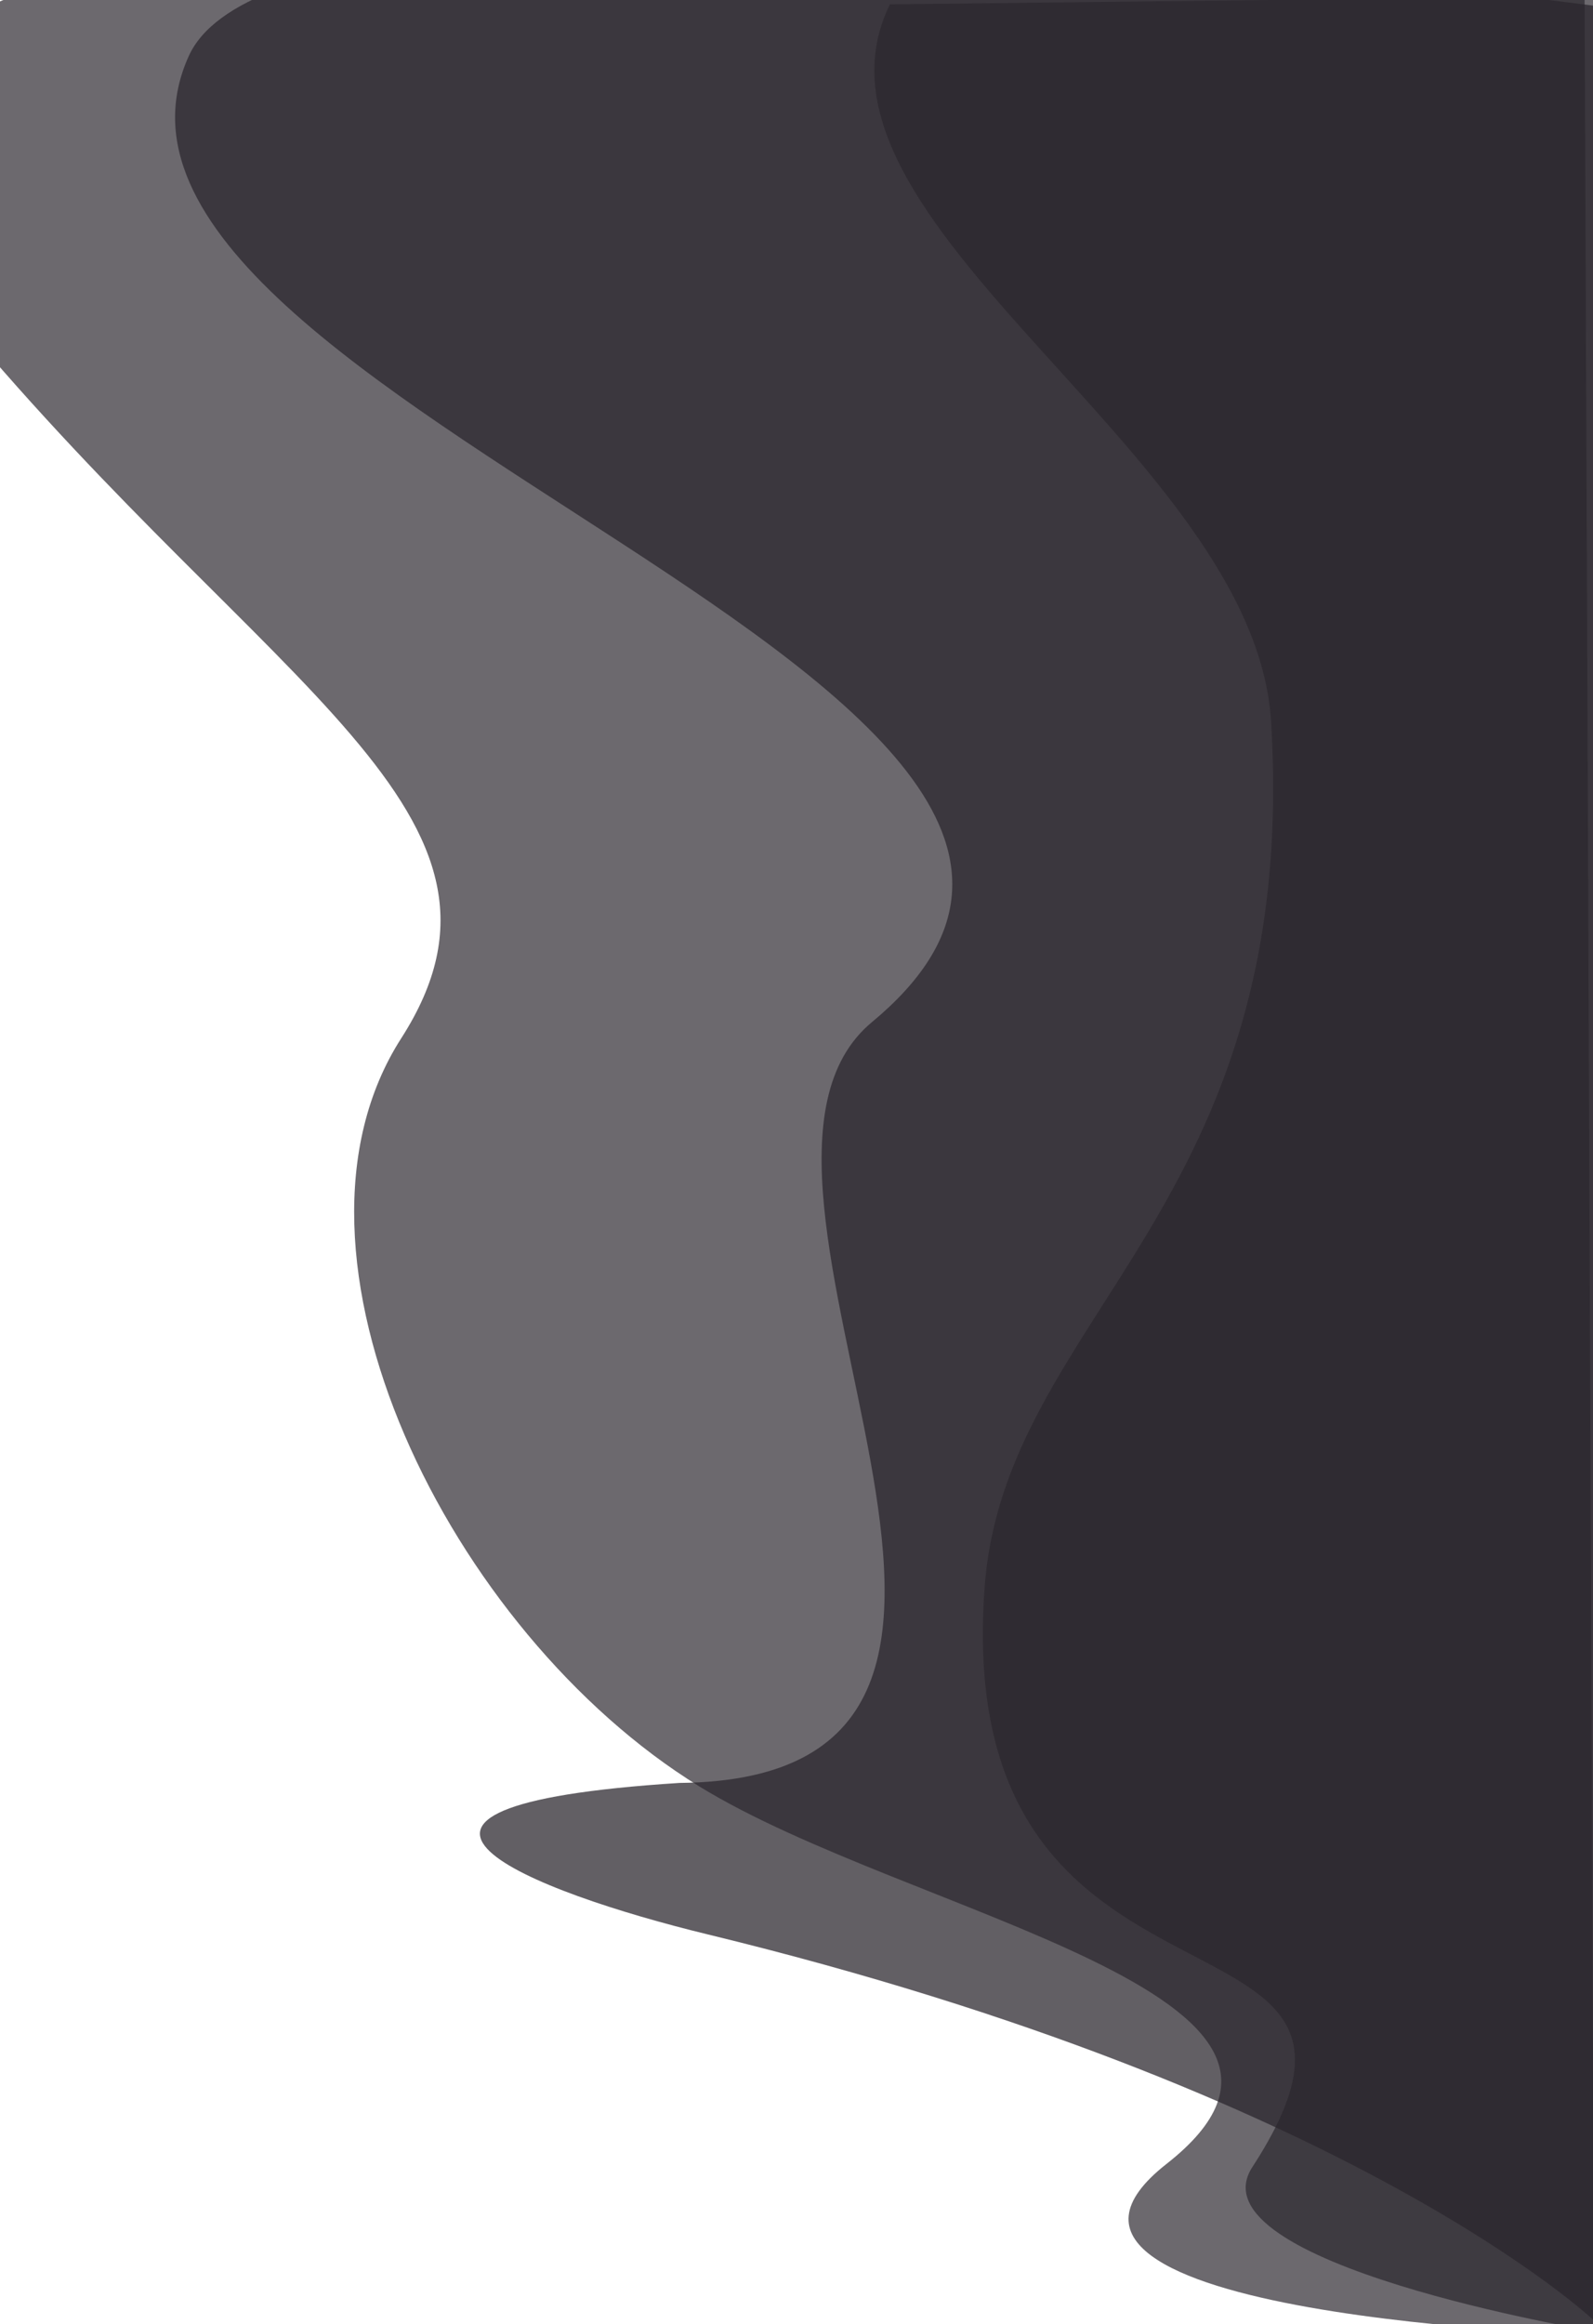<?xml version="1.0" encoding="UTF-8" standalone="no"?>
<!-- Created with Inkscape (http://www.inkscape.org/) -->

<svg
   width="181.24mm"
   height="264.319mm"
   viewBox="0 0 181.24 264.319"
   version="1.1"
   id="svg1"
   inkscape:version="1.3.2 (091e20e, 2023-11-25, custom)"
   sodipodi:docname="indexShape4.svg"
   xmlns:inkscape="http://www.inkscape.org/namespaces/inkscape"
   xmlns:sodipodi="http://sodipodi.sourceforge.net/DTD/sodipodi-0.dtd"
   xmlns="http://www.w3.org/2000/svg"
   xmlns:svg="http://www.w3.org/2000/svg">
  <sodipodi:namedview
     id="namedview1"
     pagecolor="#ffffff"
     bordercolor="#666666"
     borderopacity="1.0"
     inkscape:showpageshadow="2"
     inkscape:pageopacity="0.0"
     inkscape:pagecheckerboard="0"
     inkscape:deskcolor="#d1d1d1"
     inkscape:document-units="mm"
     inkscape:zoom="0.34698723"
     inkscape:cx="334.30625"
     inkscape:cy="733.45639"
     inkscape:window-width="1920"
     inkscape:window-height="1017"
     inkscape:window-x="3832"
     inkscape:window-y="201"
     inkscape:window-maximized="1"
     inkscape:current-layer="layer4"
     showgrid="false" />
  <defs
     id="defs1" />
  <g
     inkscape:groupmode="layer"
     id="layer4"
     inkscape:label="Ebene 4"
     transform="translate(-15.632,-8.926)"
     style="display:inline">
    <rect
       style="display:inline;fill:#2a272d;fill-opacity:0;stroke-width:0.083;stroke-linecap:square;paint-order:markers fill stroke"
       id="rect2"
       width="181.43"
       height="264.41"
       x="-197.188"
       y="8.907"
       ry="0.183"
       transform="scale(-1,1)" />
  </g>
  <g
     inkscape:groupmode="layer"
     id="layer3"
     inkscape:label="Ebene 3"
     transform="translate(-15.632,-8.926)">
    <path
       id="rect1-3"
       style="display:inline;fill:#2e2a31;fill-opacity:0.748;stroke-width:0.085;stroke-linecap:square;paint-order:markers fill stroke"
       d="m 197.538,9.652 c 0,0 -148.682,-20.236 -160.423,5.635 -17.816,39.256 123.378,72.023 77.721,109.889 -21.548,17.871 28.344,86.051 -21.9,86.533 -41.948,2.668 -16.608,12.41 3.19,17.22 73.485,17.853 100.873,43.943 100.873,43.943 z"
       sodipodi:nodetypes="csscscc" />
  </g>
  <g
     inkscape:groupmode="layer"
     id="layer2"
     inkscape:label="Ebene 2"
     transform="translate(-15.632,-8.926)"
     style="display:inline">
    <path
       id="rect1-9"
       style="display:inline;fill:#2a272d;fill-opacity:0.691;stroke-width:0.085;stroke-linecap:square;paint-order:markers fill stroke"
       d="m 195.914,8.513 -79.039,0.906 c -12.066,24.663 41.504,50.838 43.369,81.579 3.361,55.396 -30.275,67.405 -32.588,98.425 -3.996,53.604 51.692,33.355 30.459,65.976 -7.168,11.012 38.877,18.675 38.877,18.675 z"
       sodipodi:nodetypes="ccssscc" />
  </g>
  <g
     inkscape:label="Ebene 1"
     inkscape:groupmode="layer"
     id="layer1"
     transform="translate(-15.632,-8.926)"
     style="display:inline">
    <path
       id="rect1"
       style="display:inline;fill:#2a272d;fill-opacity:0.689;stroke-width:0.085;stroke-linecap:square;paint-order:markers fill stroke"
       d="m 196.998,8.702 c 0,0 -245.701,-34.937 -185.937,36.647 35.331,42.319 66.581,56.177 50.22,81.668 -15.739,24.521 5.509,67.546 33.863,85.057 23.78,14.686 77.672,23.781 53.205,42.966 -22.337,17.514 49.189,19.485 49.189,19.485 z"
       sodipodi:nodetypes="csssscc" />
  </g>
</svg>
